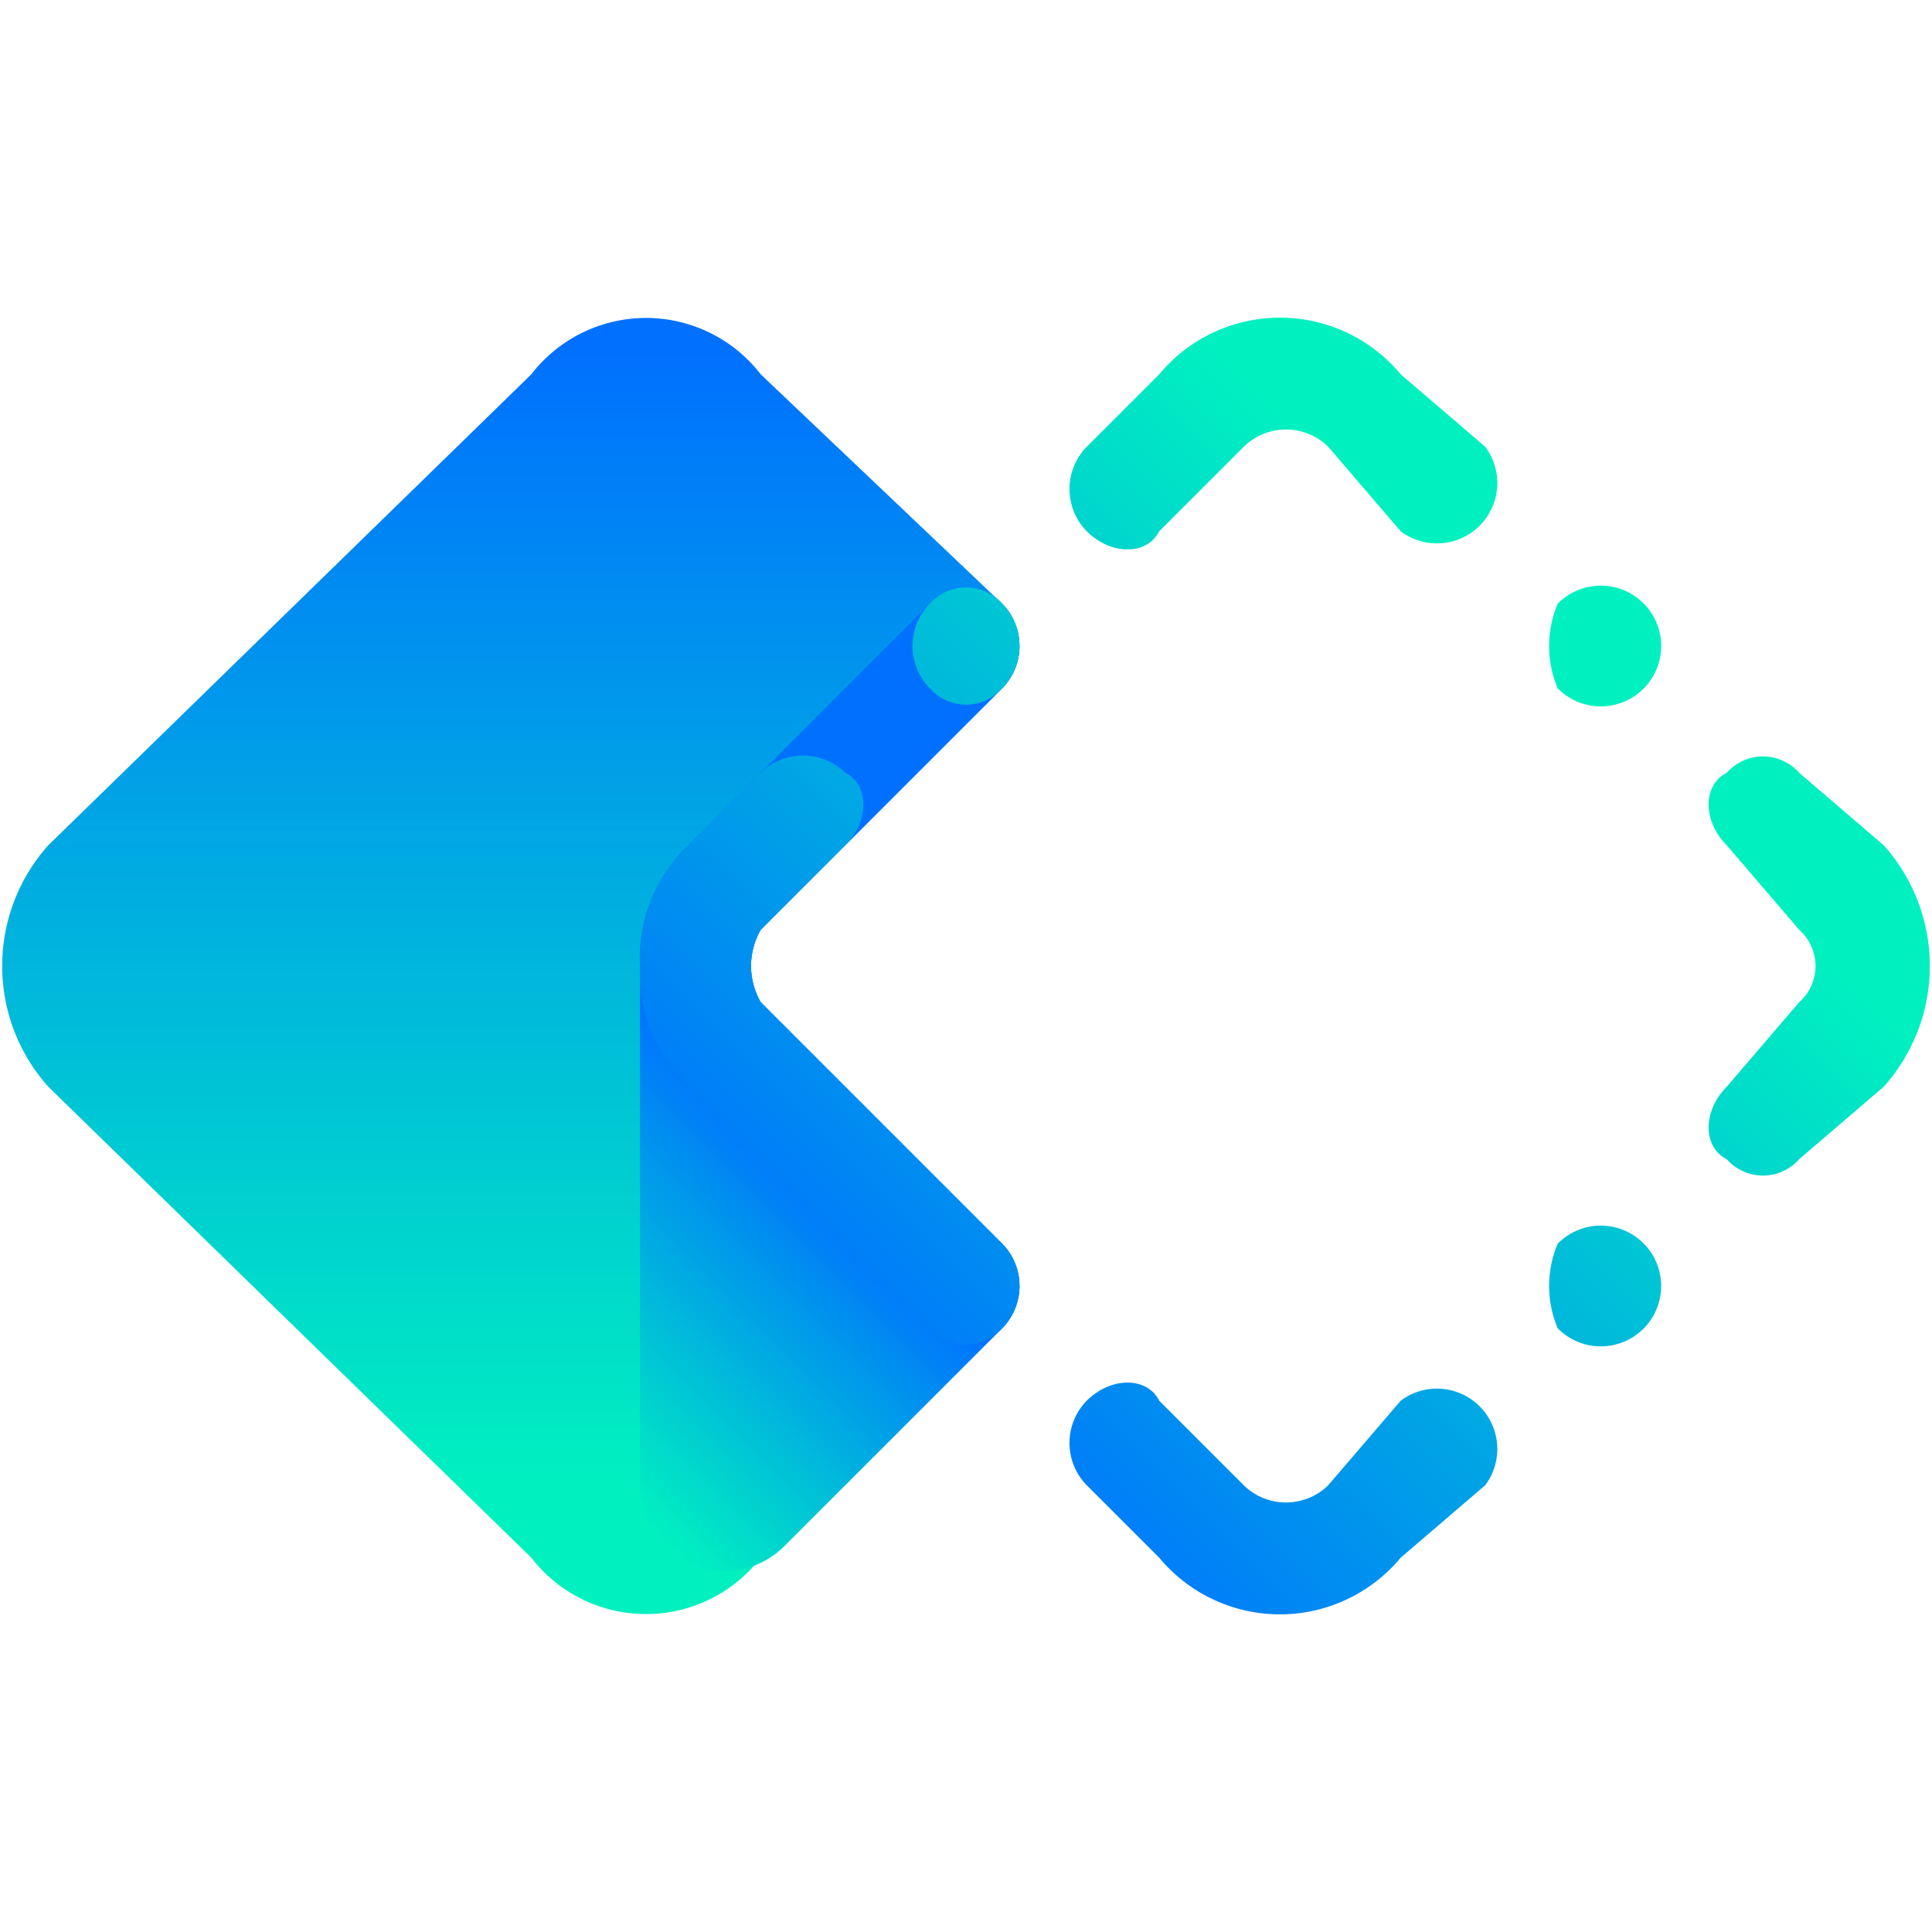 <svg id="Layer_1" data-name="Layer 1" xmlns="http://www.w3.org/2000/svg" xmlns:xlink="http://www.w3.org/1999/xlink" viewBox="0 0 16 16"><defs><style>.cls-1{fill:url(#linear-gradient);}.cls-2{fill:url(#linear-gradient-2);}.cls-3{fill:url(#linear-gradient-3);}</style><linearGradient id="linear-gradient" x1="2.29" y1="8.38" x2="8.98" y2="1.69" gradientTransform="translate(-3.3 8) rotate(-45)" gradientUnits="userSpaceOnUse"><stop offset="0" stop-color="#00f0c0"/><stop offset="1" stop-color="#0070ff"/></linearGradient><linearGradient id="linear-gradient-2" x1="2.86" y1="8" x2="5.95" y2="8" xlink:href="#linear-gradient"/><linearGradient id="linear-gradient-3" x1="6.96" y1="11.68" x2="12.9" y2="5.74" gradientTransform="translate(0 0)" gradientUnits="userSpaceOnUse"><stop offset="0" stop-color="#0070ff"/><stop offset="1" stop-color="#00f0c0"/></linearGradient></defs><title>TWIN-AI_FAVICON</title><path class="cls-1" d="M4.4,3.1a1.2,1.2,0,0,1,1.9,0L8.3,5a.5.5,0,0,1,0,.7l-2,2a.6.6,0,0,0,0,.6l2,2a.5.5,0,0,1,0,.7l-2,1.9a1.2,1.2,0,0,1-1.9,0L.4,9a1.5,1.5,0,0,1,0-2Z"/><path class="cls-2" d="M7.7,5l-2,2a1.3,1.3,0,0,0-.4,1v4.3a.7.7,0,0,0,1.2.5L8.3,11a.5.5,0,0,0,0-.7l-2-2a.6.6,0,0,1,0-.6l2-2a.5.5,0,0,0,0-.7A.4.4,0,0,0,7.7,5Z"/><path class="cls-3" d="M5.7,9a1.3,1.3,0,0,1-.4-1,1.3,1.3,0,0,1,.4-1l.6-.6a.5.5,0,0,1,.7,0c.2.1.2.4,0,.6l-.7.7a.6.6,0,0,0,0,.6l2,2a.5.5,0,0,1,0,.7.4.4,0,0,1-.6,0Zm3.9,2.6c-.1-.2-.4-.2-.6,0a.5.5,0,0,0,0,.7l.6.6a1.3,1.3,0,0,0,2,0l.7-.6a.5.5,0,0,0-.7-.7l-.6.7a.5.5,0,0,1-.7,0Zm3.3-.6a.5.5,0,1,0,0-.7A.9.9,0,0,0,12.9,11Zm2-4.6a.4.4,0,0,0-.6,0c-.2.1-.2.4,0,.6l.6.7a.4.4,0,0,1,0,.6l-.6.7c-.2.2-.2.5,0,.6a.4.4,0,0,0,.6,0l.7-.6a1.5,1.5,0,0,0,0-2Zm-2-.7a.5.5,0,1,0,0-.7A.9.9,0,0,0,12.9,5.7Zm-5.2,0a.4.4,0,0,0,.6,0,.5.5,0,0,0,0-.7.4.4,0,0,0-.6,0A.5.5,0,0,0,7.7,5.7ZM9,3.7a.5.5,0,0,0,0,.7c.2.2.5.2.6,0l.7-.7a.5.5,0,0,1,.7,0l.6.7a.5.5,0,0,0,.7-.7l-.7-.6a1.3,1.3,0,0,0-2,0Z"/></svg>